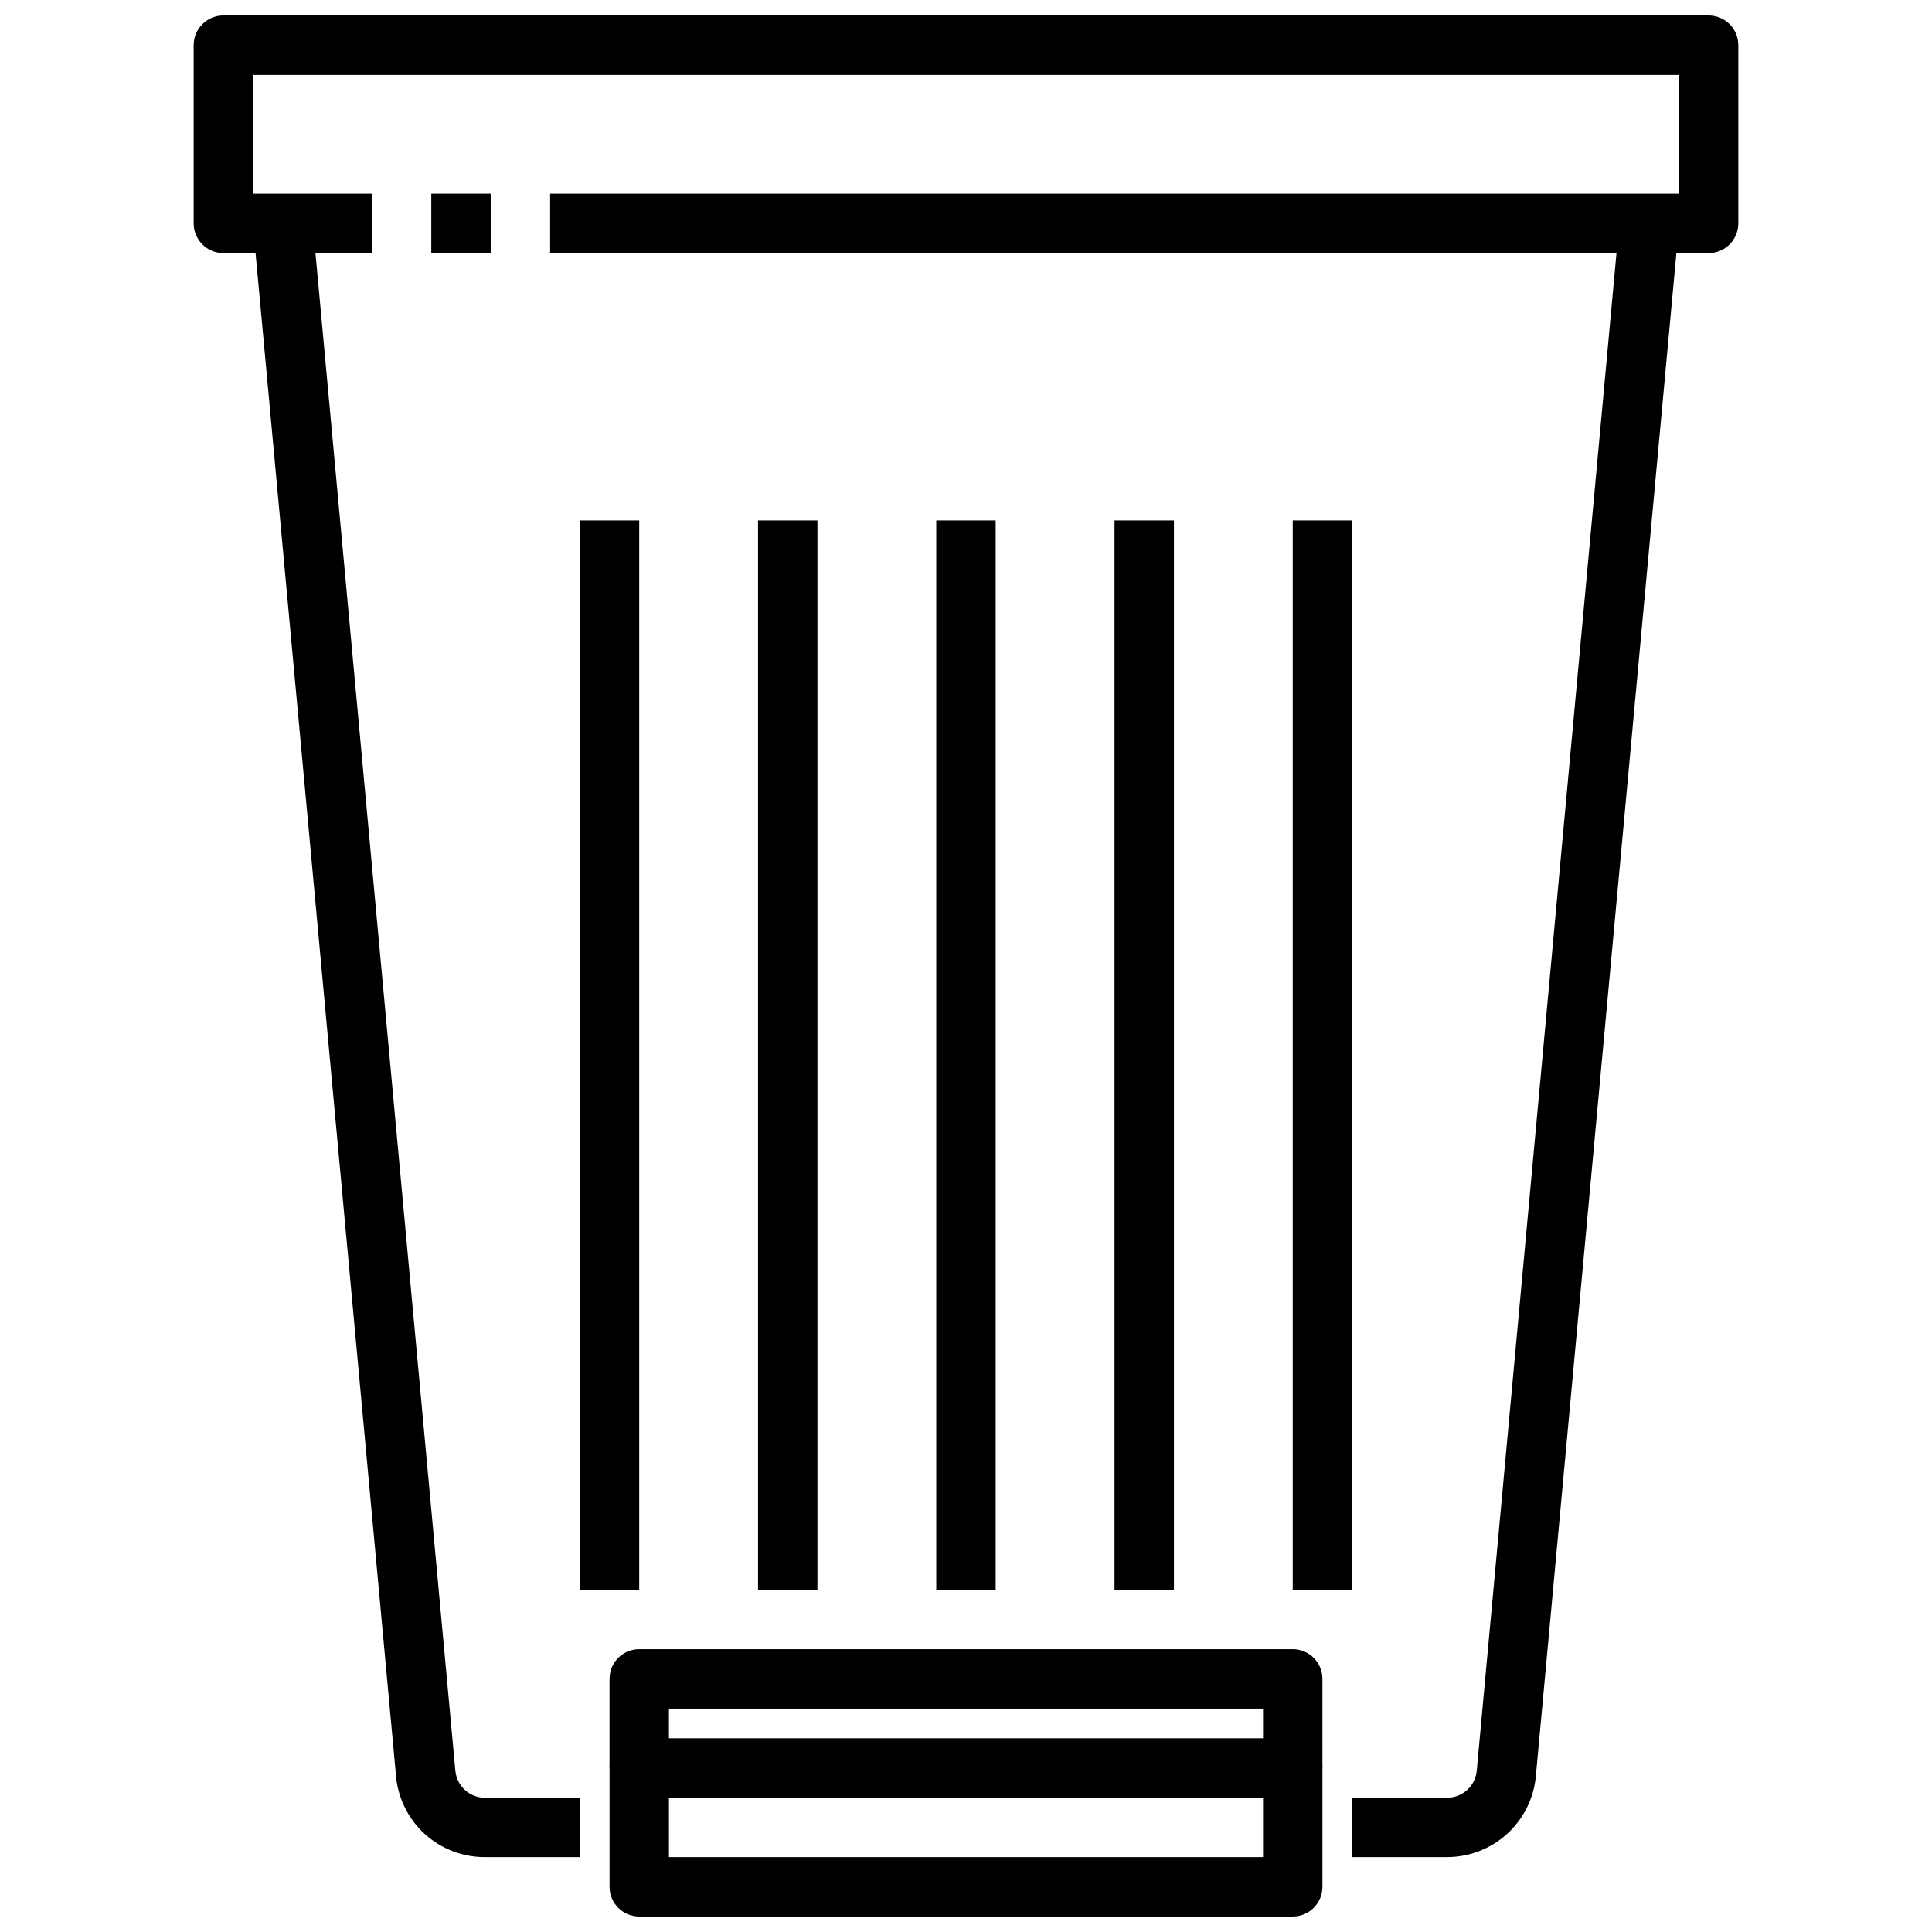 <?xml version="1.0" encoding="UTF-8"?>
<!-- Uploaded to: ICON Repo, www.iconrepo.com, Generator: ICON Repo Mixer Tools -->
<svg width="800px" height="800px" version="1.1" viewBox="144 144 512 512" xmlns="http://www.w3.org/2000/svg">
 <defs>
  <clipPath id="b">
   <path d="m195 148.09h410v63.906h-410z"/>
  </clipPath>
  <clipPath id="a">
   <path d="m305 604h190v47.902h-190z"/>
  </clipPath>
 </defs>
 <path d="m258.3 195.32h15.742v15.742h-15.742z"/>
 <g clip-path="url(#b)">
  <path d="m596.8 211.07h-307.01v-15.746h299.14v-31.488h-377.86v31.488h31.488v15.746h-39.359c-4.348 0-7.875-3.523-7.875-7.871v-47.234c0-4.348 3.527-7.871 7.875-7.871h393.6c2.086 0 4.09 0.828 5.566 2.305 1.473 1.477 2.305 3.481 2.305 5.566v47.234c0 2.086-0.832 4.09-2.305 5.566-1.477 1.477-3.481 2.305-5.566 2.305z"/>
 </g>
 <path d="m527.52 636.16h-25.188v-15.746h25.191-0.004c4.043-0.004 7.422-3.062 7.828-7.082l37.832-410.86 15.742 1.449-37.926 410.98c-0.586 5.82-3.309 11.215-7.648 15.145-4.336 3.926-9.977 6.102-15.828 6.109z"/>
 <path d="m297.66 636.16h-25.191c-5.844 0.008-11.48-2.148-15.82-6.062-4.34-3.91-7.07-9.293-7.664-15.105l-37.918-411.07 15.742-1.449 37.887 410.98h0.004c0.457 3.949 3.789 6.941 7.769 6.965h25.191z"/>
 <g clip-path="url(#a)">
  <path d="m486.59 651.9h-173.18c-4.348 0-7.871-3.523-7.871-7.871v-31.488c0-4.348 3.523-7.871 7.871-7.871h173.18c2.09 0 4.09 0.828 5.566 2.305 1.477 1.477 2.305 3.481 2.305 5.566v31.488c0 2.086-0.828 4.09-2.305 5.566-1.477 1.477-3.477 2.305-5.566 2.305zm-165.31-15.742h157.44v-15.746h-157.44z"/>
 </g>
 <path d="m392.12 281.92h15.742v283.39h-15.742z"/>
 <path d="m439.36 281.92h15.742v283.39h-15.742z"/>
 <path d="m344.89 281.92h15.742v283.39h-15.742z"/>
 <path d="m486.59 281.92h15.742v283.39h-15.742z"/>
 <path d="m297.66 281.92h15.742v283.39h-15.742z"/>
 <path d="m494.46 612.54h-15.742v-15.742h-157.44v15.742h-15.742v-23.617c0-4.348 3.523-7.871 7.871-7.871h173.18c2.09 0 4.09 0.828 5.566 2.305s2.305 3.481 2.305 5.566z"/>
</svg>
